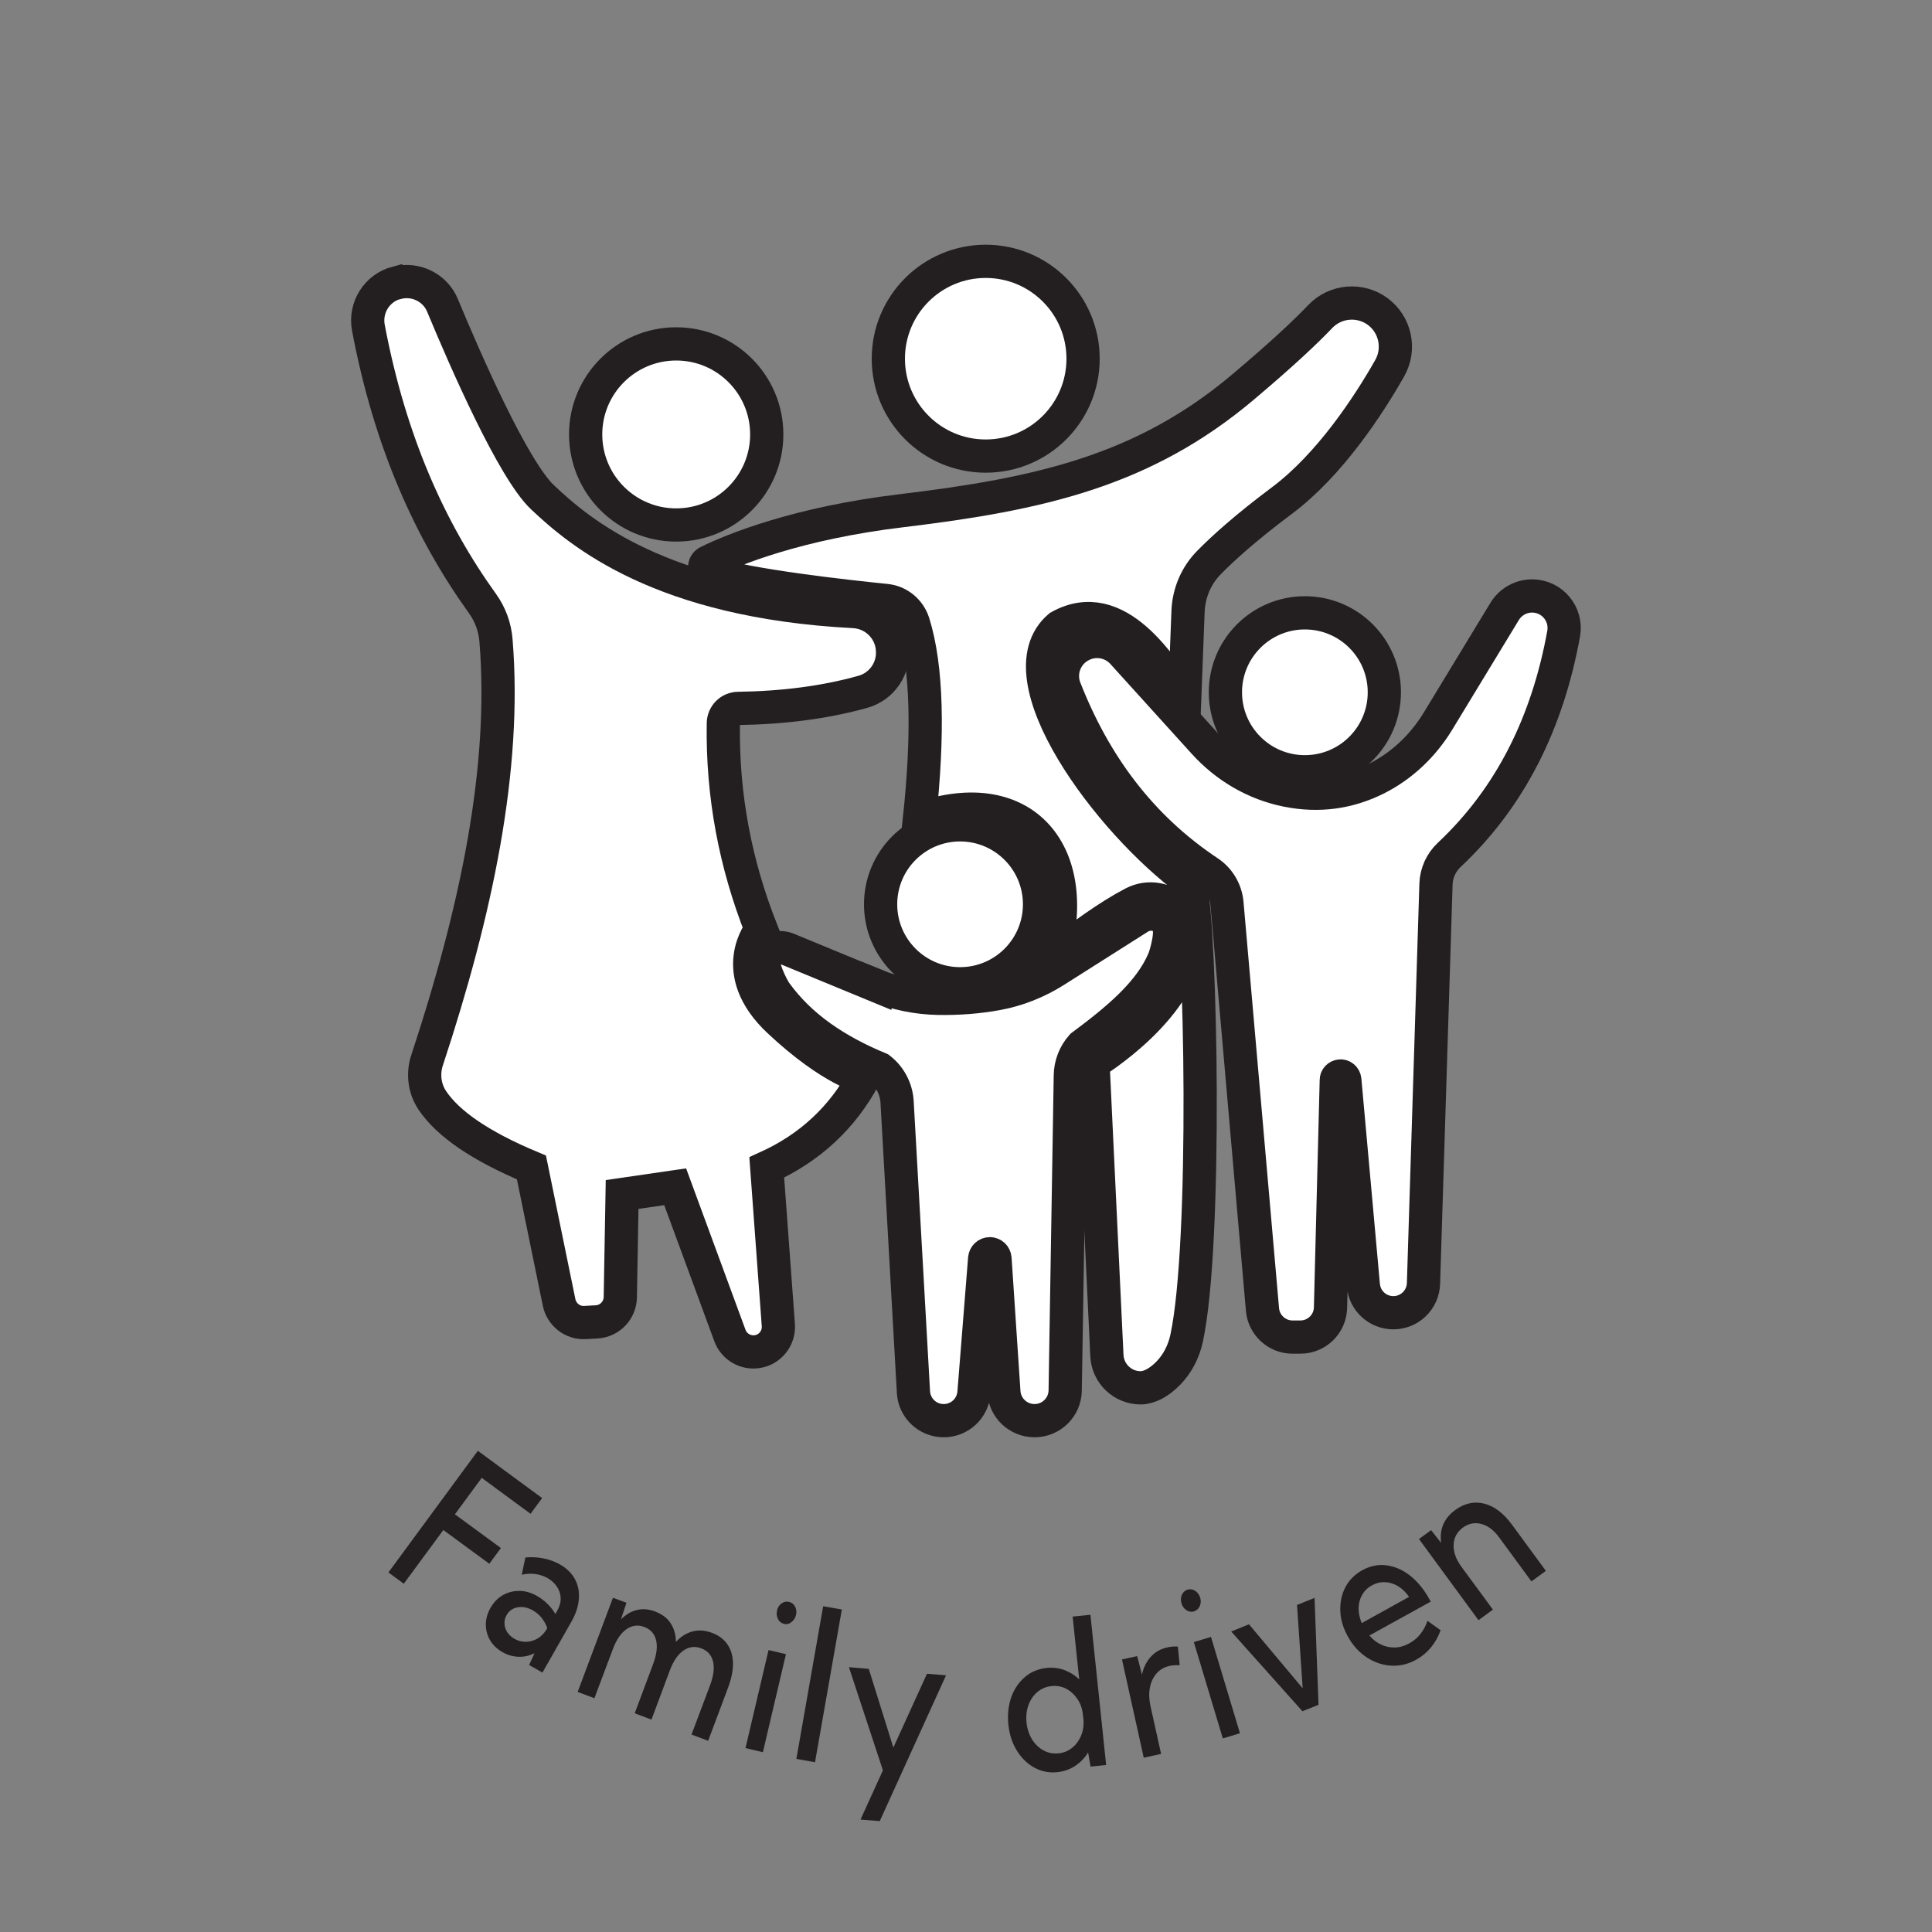 <?xml version="1.0" encoding="UTF-8"?><svg id="Layer_1" xmlns="http://www.w3.org/2000/svg" viewBox="0 0 150 150"><rect x="0" y="0" width="150" height="150" fill="#808080" stroke="none"/><defs><style>.cls-1{fill:#fff;stroke:#231f20;stroke-miterlimit:10;stroke-width:2.58px;}.cls-2{fill:#231f20;}</style></defs><g><circle class="cls-1" cx="52.5" cy="33.73" r="7.03"/><circle class="cls-1" cx="76.53" cy="27.85" r="7.56"/><circle class="cls-1" cx="74.54" cy="70.21" r="6.17"/><circle class="cls-1" cx="101.31" cy="53.75" r="6.17"/><path class="cls-1" d="M68.01,76.52l-6.86-2.83c-.61-.25-1.3-.07-1.72,.43h0c-.53,.65,.59,2.65,.77,2.91,1.98,2.76,4.82,4.59,8.1,5.95,.8,.62,1.29,1.56,1.35,2.57l1.27,22.53c.07,1.25,1.1,2.22,2.35,2.22h0c1.23,0,2.25-.94,2.35-2.17l.83-10.42c.02-.21,.19-.37,.4-.37h0c.21,0,.38,.16,.4,.37l.69,10.36c.08,1.25,1.12,2.23,2.38,2.23h0c1.3,0,2.36-1.04,2.38-2.34l.4-24.46c.01-.84,.33-1.66,.89-2.29,2.73-2.03,5.28-4.12,6.37-6.71,.1-.23,.83-2.42,.18-3.05h0c-.56-.55-1.42-.63-2.08-.22l-6.53,4.14c-1.39,.88-2.94,1.5-4.56,1.79-1.39,.25-2.89,.38-4.54,.35-1.65-.03-3.29-.37-4.82-1Z"/><path class="cls-1" d="M84,50.08h0c1.07-.53,2.36-.28,3.16,.6l6.34,7c1.7,1.87,3.93,3.18,6.41,3.68,2.48,.5,4.78,.17,6.92-.89,1.99-.99,3.63-2.55,4.79-4.44l5.2-8.56c.45-.74,1.26-1.2,2.13-1.2h0c1.56,0,2.73,1.41,2.45,2.94-1.25,6.87-4.1,12.67-8.88,17.16-.63,.59-1,1.4-1.03,2.26l-.97,31.02c-.04,1.26-1.07,2.27-2.34,2.27h0c-1.21,0-2.22-.92-2.33-2.13l-1.44-15.95c-.02-.18-.18-.32-.36-.3h0c-.17,.02-.3,.15-.3,.32l-.45,17.67c-.03,1.27-1.07,2.28-2.34,2.28h-.61c-1.21,0-2.22-.93-2.33-2.13l-2.76-31.56c-.09-.98-.61-1.86-1.43-2.41-5.31-3.53-8.87-8.41-11.16-14.26-.5-1.29,.07-2.75,1.31-3.36Z"/><path class="cls-1" d="M55.04,44.49c-.41-.13-.45-.69-.06-.87,1.93-.94,6.91-3,15.03-3.97,10.72-1.29,18.79-3.09,26.51-9.61,3.01-2.54,4.86-4.28,5.99-5.47,1.18-1.23,3.09-1.39,4.46-.38h0c1.37,1.02,1.77,2.9,.93,4.39-1.65,2.91-4.66,7.51-8.38,10.29-2.77,2.07-4.55,3.68-5.64,4.79-1,1.01-1.58,2.36-1.64,3.79l-.27,7.03c-1.7-2.65-5.21-8.36-9.73-5.82h0c-4.55,3.9,3.86,15.19,10.16,19.8,.86,3.9,1.31,28.12-.27,35.44-.22,1.02-.7,1.97-1.42,2.71-.69,.71-1.47,1.14-2.15,1.14h0c-1.4,0-2.55-1.1-2.62-2.5l-1.08-22.72s7.21-4.36,7.4-9.71c.03-.77-.25-1.52-.78-2.08h0c-.89-.97-2.32-1.23-3.49-.62-1.94,1.01-4.09,2.58-6.31,4.34,2.43-8.06-2.07-13.75-10.29-10.89,.69-6.52,.61-11.74-.48-15.21-.3-.95-1.13-1.64-2.13-1.74-3.17-.32-10.54-1.14-13.73-2.13Z"/><path class="cls-1" d="M30.81,21.96h0c1.46-.38,2.98,.37,3.55,1.76,1.76,4.24,5.47,12.73,7.76,14.89,2.92,2.76,9.22,8.1,24.17,8.87,1.55,.08,2.81,1.26,2.99,2.8v.03c.18,1.54-.79,2.98-2.28,3.4-2.96,.83-6.2,1.24-9.68,1.29-.64,0-1.15,.52-1.16,1.16-.09,5.61,.94,10.93,2.94,16,0,0-2.74,3.26,1.38,7.12,4.12,3.86,6.6,4.37,6.6,4.37-1.68,3.11-4.18,5.46-7.55,6.99l.9,12.24c.07,1.01-.64,1.91-1.64,2.06h0c-.91,.14-1.8-.38-2.12-1.25l-4.25-11.55-4.12,.6-.14,7.98c-.02,1.02-.82,1.85-1.83,1.91l-.9,.05c-.96,.06-1.82-.6-2.02-1.55l-2.15-10.49c-3.98-1.66-6.48-3.4-7.69-5.2-.62-.92-.76-2.08-.41-3.13,3.81-11.55,6.16-22.6,5.35-32.57-.08-1.04-.44-2.03-1.05-2.88-4.05-5.63-7.18-12.53-8.86-21.42-.29-1.56,.66-3.08,2.2-3.49Z"/></g><g><path class="cls-2" d="M30.16,122.08l6.94-9.44,4.99,3.67-.9,1.22-3.79-2.79-2.08,2.83,3.57,2.62-.9,1.22-3.57-2.62-3.07,4.17-1.2-.88Z"/><path class="cls-2" d="M42.12,129.86l-1.04-.59,.42-.91c-.4,.19-.81,.29-1.24,.27-.43-.01-.85-.13-1.25-.36-.42-.24-.74-.55-.96-.92-.22-.38-.33-.79-.33-1.22s.12-.87,.36-1.29c.25-.44,.58-.78,.97-1,.4-.22,.83-.33,1.29-.32,.46,0,.92,.14,1.37,.4,.28,.16,.55,.36,.8,.61s.45,.5,.61,.78l.14-.25c.19-.33,.28-.66,.27-.98s-.11-.62-.29-.89c-.18-.27-.42-.49-.73-.67-.27-.15-.58-.26-.92-.31-.34-.05-.7-.03-1.08,.05l.28-1.34c.5-.04,.97-.02,1.43,.08,.46,.09,.87,.25,1.25,.46,.53,.3,.92,.69,1.17,1.15,.25,.46,.35,.98,.3,1.55-.04,.57-.24,1.16-.59,1.77l-2.23,3.92Zm-2.19-2.63c.28,.16,.57,.24,.88,.24,.31,0,.61-.08,.9-.24,.29-.16,.53-.41,.73-.73l.05-.1c-.1-.29-.25-.55-.44-.79s-.42-.43-.68-.58c-.4-.23-.79-.3-1.17-.24-.39,.07-.68,.27-.87,.61-.12,.21-.18,.44-.16,.67,.01,.23,.08,.45,.21,.65,.13,.2,.31,.37,.55,.51Z"/><path class="cls-2" d="M54.99,135.16l-1.3-.49,1.44-3.83c.27-.73,.35-1.34,.23-1.84-.12-.5-.42-.84-.91-1.02-.5-.19-.96-.13-1.39,.17-.43,.3-.78,.81-1.05,1.53l-1.43,3.83-1.3-.49,1.43-3.83c.27-.73,.35-1.34,.23-1.84-.12-.5-.42-.84-.91-1.03-.49-.19-.96-.13-1.39,.17-.43,.3-.78,.81-1.05,1.53l-1.44,3.83-1.3-.49,2.74-7.31,1.05,.39-.43,1.29c.38-.38,.8-.63,1.25-.73,.45-.11,.92-.07,1.41,.12,.52,.2,.92,.49,1.19,.9,.27,.4,.41,.89,.42,1.45,.4-.42,.83-.69,1.31-.81,.47-.12,.96-.08,1.48,.11,.79,.29,1.29,.81,1.52,1.55,.22,.74,.14,1.62-.24,2.65l-1.57,4.19Z"/><path class="cls-2" d="M59.23,136.04l-1.35-.32,1.79-7.61,1.35,.32-1.79,7.61Zm1.63-9.97c-.21-.05-.36-.17-.46-.37s-.12-.42-.07-.66,.17-.42,.35-.55c.18-.13,.37-.17,.58-.12,.21,.05,.37,.17,.47,.37s.13,.42,.07,.65c-.06,.24-.18,.42-.36,.56s-.38,.18-.59,.13Z"/><path class="cls-2" d="M63.28,136.82l-1.45-.26,2.08-11.85,1.45,.25-2.08,11.85Z"/><path class="cls-2" d="M68.3,141.39l-1.49-.12,1.74-3.82-2.64-8.01,1.54,.13,1.91,6.11,2.61-5.73,1.48,.12-5.15,11.33Z"/><path class="cls-2" d="M85.89,137.03l-1.22,.13-.19-1.1c-.26,.43-.6,.77-1,1.04s-.86,.43-1.38,.49c-.65,.07-1.24-.05-1.79-.35-.55-.3-1-.74-1.36-1.32-.36-.58-.58-1.25-.66-2.02-.08-.77,0-1.48,.22-2.12,.23-.64,.58-1.16,1.06-1.57,.47-.41,1.04-.64,1.68-.71,.48-.05,.95,0,1.38,.16s.82,.4,1.16,.73l-.51-4.88,1.38-.14,1.22,11.66Zm-3.71-.9c.41-.04,.77-.19,1.07-.44,.31-.25,.54-.58,.7-.97s.21-.83,.16-1.31l-.03-.26c-.05-.48-.19-.89-.43-1.24-.24-.35-.53-.62-.88-.8-.35-.18-.73-.25-1.14-.2-.42,.04-.78,.2-1.09,.46-.31,.26-.54,.6-.69,1.01-.15,.41-.2,.87-.15,1.36,.05,.5,.2,.93,.43,1.31,.23,.37,.53,.66,.89,.85,.36,.2,.74,.27,1.16,.23Z"/><path class="cls-2" d="M90.15,136.17l-1.35,.3-1.69-7.63,1.18-.26,.37,1.44c.12-.55,.35-1.02,.69-1.39,.34-.37,.77-.62,1.3-.73,.13-.03,.26-.05,.39-.06s.27-.01,.41,0l.14,1.45c-.27-.02-.53,0-.78,.05-.41,.09-.75,.28-1.01,.58s-.44,.66-.52,1.1c-.09,.44-.07,.91,.04,1.43l.83,3.73Z"/><path class="cls-2" d="M92.71,125.11c-.2,.06-.4,.03-.59-.09-.19-.12-.32-.3-.39-.54-.07-.24-.06-.45,.03-.66,.09-.2,.24-.34,.44-.4,.21-.06,.41-.03,.59,.09,.19,.12,.32,.3,.39,.53s.06,.46-.03,.66-.24,.34-.45,.4Zm3.56,9.46l-1.33,.4-2.25-7.48,1.33-.4,2.25,7.48Z"/><path class="cls-2" d="M102.06,124.06l.31,8.3-1.25,.5-5.53-6.19,1.38-.56,4.17,4.97-.44-6.47,1.36-.55Z"/><path class="cls-2" d="M111.85,126.57c-.38,1.04-1.02,1.8-1.9,2.29-.63,.35-1.28,.5-1.95,.46-.67-.04-1.31-.26-1.9-.65-.59-.39-1.08-.93-1.46-1.63-.37-.66-.56-1.33-.58-1.99-.02-.67,.11-1.28,.4-1.83,.29-.55,.73-.99,1.31-1.31,.6-.33,1.22-.46,1.86-.38,.64,.08,1.25,.34,1.82,.78,.58,.45,1.08,1.05,1.51,1.82l.12,.22-4.76,2.63c.27,.32,.57,.55,.92,.71,.34,.16,.7,.23,1.08,.22,.37-.01,.74-.12,1.11-.33,.66-.36,1.12-.94,1.4-1.74l1.03,.74Zm-6.13-.55l3.68-2.04c-.25-.36-.54-.64-.86-.83-.32-.19-.66-.3-1.01-.31-.35-.02-.69,.07-1.02,.25-.33,.18-.58,.43-.76,.74-.17,.31-.26,.65-.27,1.03,0,.38,.08,.77,.25,1.17Z"/><path class="cls-2" d="M120.02,121.96l-1.12,.82-2.51-3.42c-.41-.56-.87-.91-1.38-1.04-.51-.14-.98-.04-1.43,.28-.46,.34-.7,.78-.72,1.34-.02,.56,.18,1.13,.61,1.71l2.44,3.32-1.12,.82-4.62-6.3,.94-.69,.78,.99c-.07-.52-.02-.99,.16-1.42,.18-.43,.49-.81,.93-1.13,.72-.53,1.46-.69,2.25-.5,.78,.2,1.49,.73,2.14,1.61l2.65,3.61Z"/></g></svg>